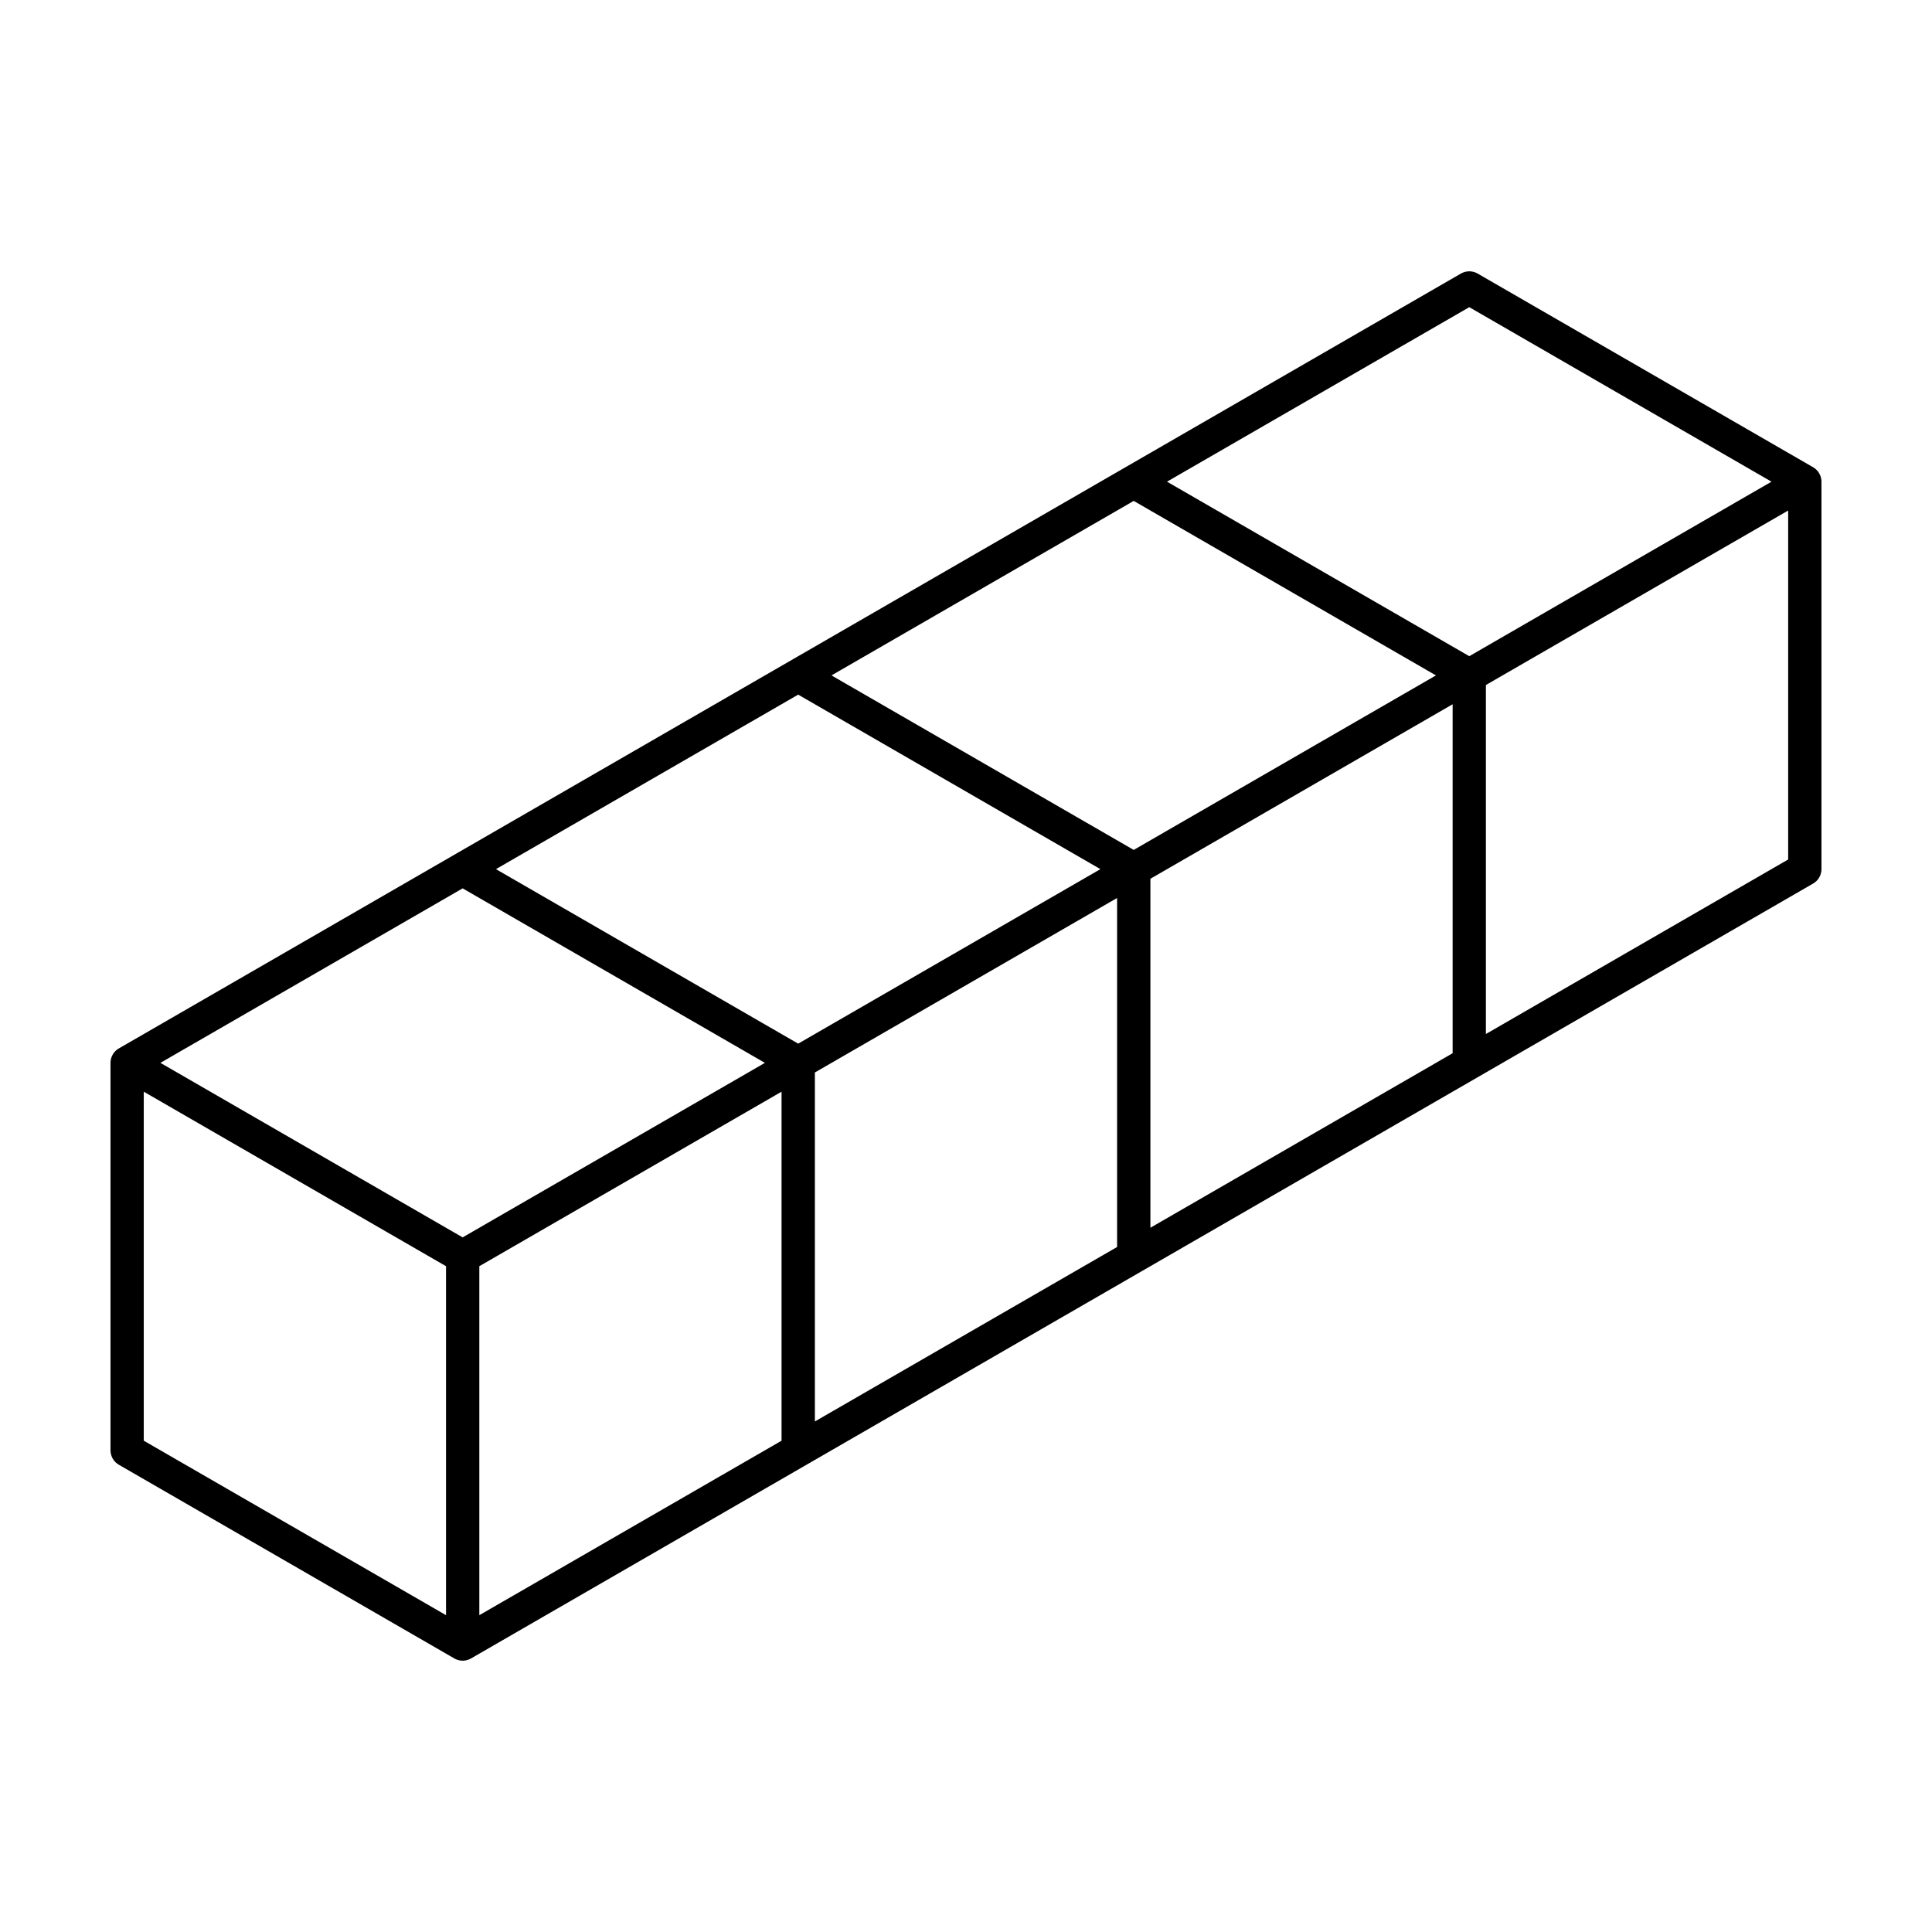 <?xml version="1.0" encoding="UTF-8"?>
<!-- Uploaded to: ICON Repo, www.iconrepo.com, Generator: ICON Repo Mixer Tools -->
<svg fill="#000000" width="800px" height="800px" version="1.1" viewBox="144 144 512 512" xmlns="http://www.w3.org/2000/svg">
 <path d="m175.49 421.85 355.68-205.36c1.367-0.785 3.043-0.785 4.41 0l88.922 51.34c0.172 0.102 0.332 0.211 0.488 0.328l0.109 0.09 0.109 0.098 0.105 0.098 0.105 0.102 0.102 0.102 0.098 0.109 0.09 0.105 0.09 0.117 0.086 0.109 0.082 0.121 0.148 0.242 0.133 0.25 0.066 0.133 0.055 0.133 0.051 0.133 0.051 0.137 0.047 0.137 0.039 0.137 0.035 0.141 0.031 0.141 0.023 0.141 0.039 0.289 0.012 0.141 0.012 0.152v102.82c0 1.578-0.84 3.031-2.207 3.82l-355.68 205.36c-0.383 0.223-0.789 0.379-1.211 0.473l-0.141 0.031-0.281 0.047-0.145 0.016-0.141 0.012-0.141 0.004-0.145 0.004-0.281-0.008-0.145-0.012-0.141-0.016-0.281-0.047-0.141-0.031-0.137-0.031-0.141-0.039-0.137-0.047-0.273-0.102-0.137-0.059-0.133-0.059-0.133-0.066-0.125-0.07-88.922-51.34c-1.367-0.789-2.207-2.246-2.207-3.824v-102.82l0.023-0.289 0.02-0.145 0.02-0.141 0.023-0.145 0.031-0.141 0.035-0.137 0.039-0.141 0.047-0.137 0.051-0.137 0.051-0.133 0.055-0.133 0.066-0.133 0.133-0.25 0.148-0.242 0.082-0.117 0.086-0.117 0.18-0.219 0.098-0.105 0.102-0.105 0.105-0.102 0.105-0.098 0.109-0.098 0.109-0.09 0.117-0.086 0.121-0.082 0.125-0.082 0.125-0.074zm175.63 11.461-80.094 46.246v92.484l80.094-46.238zm-88.918 46.246-80.102-46.246v92.488l80.102 46.238v-92.484zm177.84-97.582-80.094 46.246v92.484l80.094-46.238zm-253.53 43.695 80.094 46.246 80.102-46.246-80.102-46.246zm342.45-95.035-80.094 46.246v92.484l80.094-46.246zm-253.53 43.695 80.094 46.246 80.094-46.246-80.094-46.246zm342.45-95.035-80.102 46.238v92.488l80.102-46.246v-92.484zm-253.53 43.695 80.094 46.246 80.094-46.246-80.094-46.246zm88.918-51.34 80.102 46.246 80.094-46.246-80.094-46.246z" fill-rule="evenodd"/>
</svg>